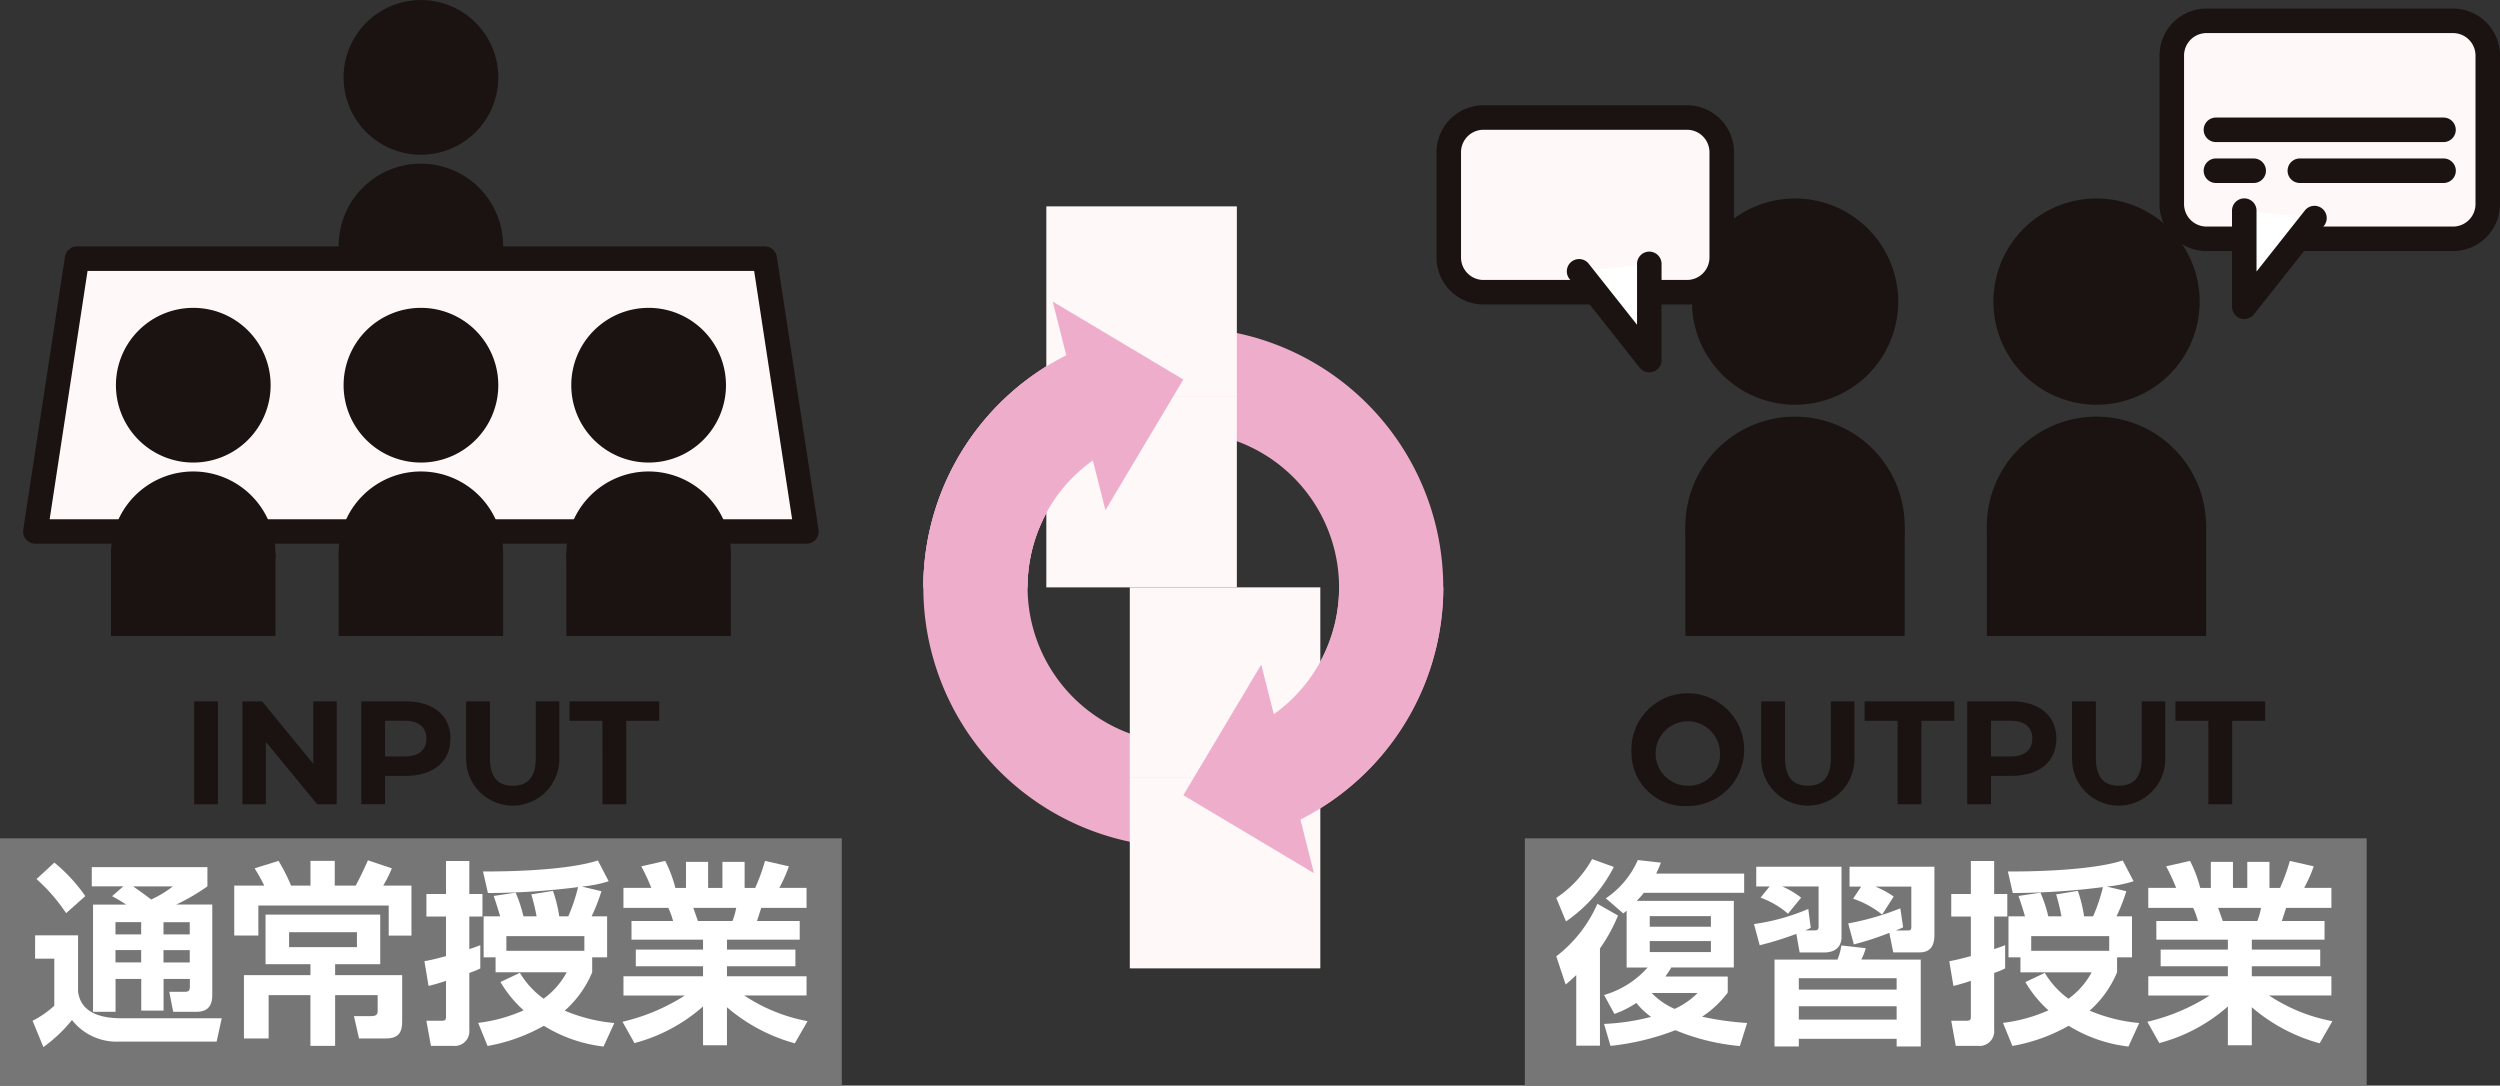 <svg xmlns="http://www.w3.org/2000/svg" width="184.229" height="80" viewBox="0 0 184.229 80">
  <rect x="0" y="0" width="184.229" height="80" fill="#333333" stroke="none"/>
  <g id="グループ_2673" data-name="グループ 2673" transform="translate(-185.509 -592.943)">
    <g id="グループ_2621" data-name="グループ 2621" transform="translate(185.509 592.943)">
      <path id="パス_5415" data-name="パス 5415" d="M210.928,598.646a5.7,5.7,0,1,1-5.7-5.7,5.7,5.7,0,0,1,5.7,5.7" transform="translate(-174.208 -592.943)" fill="#1a1311"/>
      <path id="パス_5416" data-name="パス 5416" d="M211.443,605.677a6.06,6.06,0,1,1-6.059-6.059,6.06,6.06,0,0,1,6.059,6.059" transform="translate(-174.367 -587.559)" fill="#1a1311"/>
      <rect id="長方形_2809" data-name="長方形 2809" width="12.12" height="6.061" transform="translate(24.956 18.118)" fill="#1a1311"/>
      <path id="パス_5417" data-name="パス 5417" d="M243.77,623.6H186.952l3.073-20.1H240.7Z" transform="translate(-184.345 -584.433)" fill="#fff8f8"/>
      <path id="パス_5418" data-name="パス 5418" d="M244.173,624.9H187.355a.9.9,0,0,1-.893-1.04l3.073-20.1a.9.9,0,0,1,.893-.767H241.1a.9.9,0,0,1,.893.767l3.073,20.1a.9.9,0,0,1-.893,1.04ZM188.407,623.1h54.714l-2.8-18.3H191.2Z" transform="translate(-184.748 -584.836)" fill="#1a1311"/>
      <path id="パス_5419" data-name="パス 5419" d="M220.215,611.2a5.7,5.7,0,1,1-5.7-5.7,5.7,5.7,0,0,1,5.7,5.7" transform="translate(-166.717 -582.814)" fill="#1a1311"/>
      <path id="パス_5420" data-name="パス 5420" d="M220.731,618.236a6.06,6.06,0,1,1-6.059-6.061,6.06,6.06,0,0,1,6.059,6.061" transform="translate(-166.876 -577.431)" fill="#1a1311"/>
      <rect id="長方形_2810" data-name="長方形 2810" width="12.12" height="6.061" transform="translate(41.735 40.803)" fill="#1a1311"/>
      <path id="パス_5421" data-name="パス 5421" d="M210.928,611.2a5.7,5.7,0,1,1-5.7-5.7,5.7,5.7,0,0,1,5.7,5.7" transform="translate(-174.208 -582.814)" fill="#1a1311"/>
      <path id="パス_5422" data-name="パス 5422" d="M211.443,618.236a6.06,6.06,0,1,1-6.059-6.061,6.06,6.06,0,0,1,6.059,6.061" transform="translate(-174.367 -577.431)" fill="#1a1311"/>
      <rect id="長方形_2811" data-name="長方形 2811" width="12.12" height="6.061" transform="translate(24.956 40.803)" fill="#1a1311"/>
      <path id="パス_5423" data-name="パス 5423" d="M201.641,611.2a5.7,5.7,0,1,1-5.7-5.7,5.7,5.7,0,0,1,5.7,5.7" transform="translate(-181.698 -582.814)" fill="#1a1311"/>
      <path id="パス_5424" data-name="パス 5424" d="M202.156,618.236a6.06,6.06,0,1,1-6.059-6.061,6.06,6.06,0,0,1,6.059,6.061" transform="translate(-181.858 -577.431)" fill="#1a1311"/>
      <rect id="長方形_2812" data-name="長方形 2812" width="12.12" height="6.061" transform="translate(8.178 40.803)" fill="#1a1311"/>
      <path id="パス_5425" data-name="パス 5425" d="M242.331,643.752a19.158,19.158,0,0,1-8.375-36.389l3.359,6.9a11.48,11.48,0,1,0,16.5,10.328h7.678A19.179,19.179,0,0,1,242.331,643.752Z" transform="translate(-155.13 -581.312)" fill="#efadcc"/>
      <path id="パス_5426" data-name="パス 5426" d="M232.335,620.617l-3.886-15.374,9.627,5.745Z" transform="translate(-150.875 -583.022)" fill="#efadcc"/>
      <rect id="長方形_2813" data-name="長方形 2813" width="14.039" height="14.039" transform="translate(83.257 57.322)" fill="#fff8f8"/>
      <rect id="長方形_2814" data-name="長方形 2814" width="14.039" height="14.039" transform="translate(83.257 43.283)" fill="#fff8f8"/>
      <path id="パス_5427" data-name="パス 5427" d="M250.707,642.688l-3.359-6.9a11.48,11.48,0,1,0-16.5-10.328h-7.678a19.158,19.158,0,1,1,27.533,17.232Z" transform="translate(-155.13 -582.171)" fill="#efadcc"/>
      <path id="パス_5428" data-name="パス 5428" d="M239.52,620.051l3.886,15.374-9.627-5.745Z" transform="translate(-146.577 -571.079)" fill="#efadcc"/>
      <rect id="長方形_2817" data-name="長方形 2817" width="14.039" height="14.039" transform="translate(77.106 15.208)" fill="#fff8f8"/>
      <rect id="長方形_2818" data-name="長方形 2818" width="14.039" height="14.039" transform="translate(77.106 29.245)" fill="#fff8f8"/>
      <path id="パス_5429" data-name="パス 5429" d="M230.852,624.6h-7.678a19.155,19.155,0,0,1,10.782-17.232l3.359,6.9A11.407,11.407,0,0,0,230.852,624.6Z" transform="translate(-155.13 -581.312)" fill="#efadcc"/>
      <path id="パス_5430" data-name="パス 5430" d="M232.335,620.617l-3.886-15.374,9.627,5.745Z" transform="translate(-150.875 -583.022)" fill="#efadcc"/>
      <path id="パス_5431" data-name="パス 5431" d="M282.026,608.645a7.6,7.6,0,1,1-7.606-7.606,7.606,7.606,0,0,1,7.606,7.606" transform="translate(-119.929 -586.413)" fill="#1a1311"/>
      <path id="パス_5432" data-name="パス 5432" d="M282.714,618.02a8.08,8.08,0,1,1-8.081-8.081,8.082,8.082,0,0,1,8.081,8.081" transform="translate(-120.141 -579.235)" fill="#1a1311"/>
      <rect id="長方形_2821" data-name="長方形 2821" width="16.16" height="8.081" transform="translate(146.413 38.783)" fill="#1a1311"/>
      <path id="パス_5433" data-name="パス 5433" d="M269.73,608.645a7.6,7.6,0,1,1-7.606-7.606,7.606,7.606,0,0,1,7.606,7.606" transform="translate(-129.847 -586.413)" fill="#1a1311"/>
      <path id="パス_5434" data-name="パス 5434" d="M270.418,618.02a8.08,8.08,0,1,1-8.081-8.081,8.082,8.082,0,0,1,8.081,8.081" transform="translate(-130.059 -579.235)" fill="#1a1311"/>
      <rect id="長方形_2822" data-name="長方形 2822" width="16.16" height="8.081" transform="translate(124.197 38.783)" fill="#1a1311"/>
      <path id="長方形_2823" data-name="長方形 2823" d="M1.417,0H18.7a1.417,1.417,0,0,1,1.417,1.417V11.456A1.418,1.418,0,0,1,18.7,12.874H1.417A1.417,1.417,0,0,1,0,11.457V1.417A1.417,1.417,0,0,1,1.417,0Z" transform="translate(106.761 8.66)" fill="#fff8f8"/>
      <path id="長方形_2824" data-name="長方形 2824" d="M2.963-.5h15a3.467,3.467,0,0,1,3.463,3.463v7.752a3.469,3.469,0,0,1-3.465,3.465H2.963A3.467,3.467,0,0,1-.5,10.717V2.963A3.467,3.467,0,0,1,2.963-.5ZM17.958,12.374a1.66,1.66,0,0,0,1.658-1.658V2.963a1.658,1.658,0,0,0-1.657-1.657h-15A1.658,1.658,0,0,0,1.307,2.963v7.754a1.658,1.658,0,0,0,1.657,1.657Z" transform="translate(106.358 8.257)" fill="#1a1311"/>
      <path id="パス_5435" data-name="パス 5435" d="M249.922,604.255,255.1,610.8v-7.085" transform="translate(-133.556 -584.258)" fill="#fff"/>
      <path id="パス_5436" data-name="パス 5436" d="M255.5,612.1a.9.9,0,0,1-.709-.343l-5.174-6.542a.9.9,0,0,1,1.417-1.121l3.562,4.5v-4.487a.9.9,0,1,1,1.807,0V611.2a.9.9,0,0,1-.9.9Z" transform="translate(-133.96 -584.661)" fill="#1a1311"/>
      <path id="長方形_2825" data-name="長方形 2825" d="M1.417,0h20.45a1.418,1.418,0,0,1,1.418,1.418V14.649a1.417,1.417,0,0,1-1.417,1.417H1.417A1.417,1.417,0,0,1,0,14.649V1.417A1.417,1.417,0,0,1,1.417,0Z" transform="translate(160.042 1.533)" fill="#fff8f8"/>
      <path id="長方形_2826" data-name="長方形 2826" d="M2.963-.5H21.126a3.469,3.469,0,0,1,3.465,3.465V13.909a3.467,3.467,0,0,1-3.463,3.463H2.963A3.467,3.467,0,0,1-.5,13.909V2.963A3.467,3.467,0,0,1,2.963-.5ZM21.128,15.566a1.658,1.658,0,0,0,1.657-1.657V2.965a1.66,1.66,0,0,0-1.658-1.658H2.963A1.658,1.658,0,0,0,1.307,2.963V13.909a1.658,1.658,0,0,0,1.657,1.657Z" transform="translate(159.639 1.13)" fill="#1a1311"/>
      <path id="線_173" data-name="線 173" d="M17.174,1.307H.4A.9.9,0,1,1,.4-.5h16.77a.9.9,0,1,1,0,1.807Z" transform="translate(162.896 9.163)" fill="#1a1311"/>
      <path id="線_174" data-name="線 174" d="M10.992,1.307H.4A.9.9,0,1,1,.4-.5H10.992a.9.9,0,0,1,0,1.807Z" transform="translate(169.079 12.178)" fill="#1a1311"/>
      <path id="線_175" data-name="線 175" d="M3.182,1.307H.4A.9.9,0,1,1,.4-.5H3.182a.9.9,0,1,1,0,1.807Z" transform="translate(162.896 12.178)" fill="#1a1311"/>
      <path id="パス_5437" data-name="パス 5437" d="M282.227,602.077l-5.174,6.542v-7.085" transform="translate(-111.673 -586.014)" fill="#fff"/>
      <path id="パス_5438" data-name="パス 5438" d="M277.456,609.925a.9.9,0,0,1-.9-.9v-7.085a.9.9,0,1,1,1.807,0v4.487l3.562-4.5a.9.9,0,0,1,1.417,1.121l-5.174,6.542A.9.9,0,0,1,277.456,609.925Z" transform="translate(-112.076 -586.417)" fill="#1a1311"/>
      <rect id="長方形_2827" data-name="長方形 2827" width="62.034" height="18.223" transform="translate(0 61.777)" fill="#767676"/>
      <path id="パス_5439" data-name="パス 5439" d="M187.026,633.488h3.163v4.161c.087.52.347,1.951,3.178,1.951h7.411l-.376,1.718h-7.136a4.18,4.18,0,0,1-3.525-1.588,10.616,10.616,0,0,1-2.108,1.993l-.795-1.937a7.043,7.043,0,0,0,1.6-1.111v-3.467h-1.416Zm1.416-5.358a12.048,12.048,0,0,1,2.282,2.469l-1.415,1.257a12.948,12.948,0,0,0-2.181-2.513Zm5.085,1.749H191.2v-1.416h8.522v1.416a15.007,15.007,0,0,1-2.3,1.342h2.657v6.688c0,.694-.275,1.214-1.154,1.214H197.2l-.289-1.474h1.171c.287,0,.347-.128.347-.39V636.7h-1.937v2.338h-1.646V636.7h-1.893v2.426h-1.66v-7.9h2.441a9.829,9.829,0,0,0-1.039-.621Zm-.58,3.539h1.893v-.9h-1.893Zm0,2.065h1.893v-.909h-1.893Zm1.3-5.6c.417.287,1.055.75,1.328.966a7.984,7.984,0,0,0,1.6-.966Zm2.238,3.539h1.935v-.9h-1.935Zm0,2.065h1.935v-.909h-1.935Z" transform="translate(-184.437 -564.563)" fill="#fff"/>
      <path id="パス_5440" data-name="パス 5440" d="M202.473,628.077V629.9h1.545c.376-.723.434-.838.9-1.863l1.763.591a9.5,9.5,0,0,1-.636,1.272h2.079v3.684h-1.675V631.37h-9.607v2.211h-1.776V629.9h2.211a13.254,13.254,0,0,0-.71-1.272l1.763-.549a13.187,13.187,0,0,1,.923,1.821h1.431v-1.821Zm3.351,3.958v3.655H202.5v.809h4.941v3.219c0,.665,0,1.445-1.187,1.445h-1.993l-.374-1.646h1.256c.376,0,.491-.1.491-.406v-1.14H202.5v3.742H200.68v-3.742H197.6v3.192h-1.819V636.5h4.9v-.809h-3.308v-3.655Zm-6.717,2.4h5v-1.1h-5Z" transform="translate(-177.804 -564.639)" fill="#fff"/>
      <path id="パス_5441" data-name="パス 5441" d="M202.822,635.467c.4-.072.853-.173,1.59-.376v-2.918h-1.445v-1.66h1.445v-2.428h1.718v2.428h.968v1.66h-.968v2.4c.376-.117.52-.175.809-.289V636a6.494,6.494,0,0,1-.809.331v4.191a1.081,1.081,0,0,1-1.2,1.183H203.3l-.334-1.85h1.069c.361,0,.376-.056.376-.388v-2.556a12.27,12.27,0,0,1-1.286.376Zm5.243-.287h-.88v-3.021H208.4c-.087-.332-.376-1.229-.477-1.5l1.619-.246a9.994,9.994,0,0,1,.576,1.747h.968a14.379,14.379,0,0,0-.39-1.619l1.6-.258a10.576,10.576,0,0,1,.462,1.877h.665a12.776,12.776,0,0,0,.721-2.153,53.84,53.84,0,0,1-6.643.435l-.363-1.59c1.315.014,6.054-.029,8.466-.809l.795,1.532a9.163,9.163,0,0,1-1.978.39l1.445.345a13.728,13.728,0,0,1-.724,1.85h1.142v3.021h-1.1v1.1a7.715,7.715,0,0,1-2.023,2.829,12.1,12.1,0,0,0,3.655.911l-.795,1.734a10.7,10.7,0,0,1-4.4-1.53,12.949,12.949,0,0,1-4.146,1.487l-.694-1.7a11.673,11.673,0,0,0,3.351-.925A8.7,8.7,0,0,1,208.426,637l1.431-.679a6.357,6.357,0,0,0,1.747,1.908,5.824,5.824,0,0,0,1.707-1.949h-5.246Zm6.543-1.563H208.86V634.7h5.748Z" transform="translate(-171.545 -564.634)" fill="#fff"/>
      <path id="パス_5442" data-name="パス 5442" d="M210.9,639.916a14.618,14.618,0,0,0,4.594-1.935h-4.522v-1.415h5.864v-.737h-4.954V634.6h4.954v-.735h-5.272v-1.373h3.064a5.7,5.7,0,0,0-.349-.968h-3.308v-1.474h2.052a14.376,14.376,0,0,0-.737-1.588l1.761-.4a9.623,9.623,0,0,1,.753,1.993h.779v-1.92h1.631v1.92h1.055v-1.92H219.9v1.92h.779a14.388,14.388,0,0,0,.724-1.993l1.76.4a10.625,10.625,0,0,1-.706,1.588h2.007v1.474h-3.337c-.1.3-.244.766-.316.968h3.149v1.373H218.6v.735h5.042v1.228H218.6v.737h5.864v1.415h-4.592a12.6,12.6,0,0,0,4.665,1.893l-.938,1.631a12.864,12.864,0,0,1-5-2.657v2.8h-1.763v-2.86a12.37,12.37,0,0,1-5.053,2.7Zm5.216-8.391c.058.159.3.838.345.968h2.544a5.36,5.36,0,0,0,.275-.968Z" transform="translate(-165.028 -564.621)" fill="#fff"/>
      <rect id="長方形_2828" data-name="長方形 2828" width="62.034" height="18.223" transform="translate(112.37 61.777)" fill="#767676"/>
      <path id="パス_5443" data-name="パス 5443" d="M248.991,630.847a8.26,8.26,0,0,0,2.641-2.86l1.6.576a10.805,10.805,0,0,1-3.525,4.016Zm4.549,1.3a12.311,12.311,0,0,1-1.33,2.426v7.163h-1.747v-5.2c-.39.361-.52.477-.78.694l-.692-2.079a9.854,9.854,0,0,0,3.031-3.873ZM252.514,638a6.8,6.8,0,0,0,3.207-2.023h-1.545v-4.187c-.06.041-.1.085-.246.2l-1.286-1.113A6.593,6.593,0,0,0,255,628.057l1.7.19a8.484,8.484,0,0,1-.347.808h6.484v1.416h-7.394c-.2.26-.361.419-.518.593h7.149v4.91h-4.607c-.13.231-.246.39-.434.665h4.594v1.183a7.35,7.35,0,0,1-1.893,1.778,21.862,21.862,0,0,0,3.322.463l-.535,1.7a16.125,16.125,0,0,1-4.751-1.169,18.53,18.53,0,0,1-4.782,1.155l-.477-1.617a16.385,16.385,0,0,0,3.467-.52,5.357,5.357,0,0,1-1.084-1.026,7.18,7.18,0,0,1-1.619.809Zm3.366-5.028h4.507v-.781h-4.507Zm0,1.863h4.507v-.808h-4.507Zm.145,3.021a5.269,5.269,0,0,0,1.691,1.169,5.747,5.747,0,0,0,1.689-1.169Z" transform="translate(-134.307 -564.678)" fill="#fff"/>
      <path id="パス_5444" data-name="パス 5444" d="M261.242,632.8a3.318,3.318,0,0,1-.417.19h.694c.2,0,.3-.058.3-.275v-2.961h-2.674a6.379,6.379,0,0,1,1.387.822l-.966,1.185a6.471,6.471,0,0,0-2.025-1.185l.667-.822h-.983V628.3h6.283v5.216c0,.287-.116,1.1-1.286,1.1h-1.8l-.244-1.371a23.457,23.457,0,0,1-2.7.838l-.419-1.561a15.659,15.659,0,0,0,4-1.113Zm8.106,2.341v6.4H267.57v-.562h-7.208v.562h-1.79v-6.4h4.636a4.183,4.183,0,0,0,.289-1.041l1.8.2a4.469,4.469,0,0,1-.331.838Zm-8.986,2.209h7.208v-.836h-7.208Zm0,2.211h7.208v-.983h-7.208Zm7.685-6.8a5.3,5.3,0,0,1-.535.231h.91c.2,0,.231-.087.231-.3v-2.932h-2.659a6.592,6.592,0,0,1,1.359.735l-.851,1.33a6.914,6.914,0,0,0-2.139-1.171l.593-.894H264.1V628.3h6.254v5.028c0,1.284-.795,1.284-1.227,1.284h-1.807l-.289-1.443a20.547,20.547,0,0,1-2.614.851L264,632.473a19.378,19.378,0,0,0,3.843-1.111Z" transform="translate(-127.804 -564.427)" fill="#fff"/>
      <path id="パス_5445" data-name="パス 5445" d="M265.022,635.467c.406-.072.853-.173,1.59-.376v-2.918h-1.445v-1.66h1.445v-2.428h1.718v2.428h.968v1.66h-.968v2.4c.376-.117.52-.175.809-.289V636a6.378,6.378,0,0,1-.809.331v4.191a1.081,1.081,0,0,1-1.2,1.183H265.5l-.334-1.85h1.07c.361,0,.376-.056.376-.388v-2.556a12.017,12.017,0,0,1-1.286.376Zm5.243-.287h-.88v-3.021H270.6c-.087-.332-.376-1.229-.477-1.5l1.619-.246a10,10,0,0,1,.576,1.747h.968a13.985,13.985,0,0,0-.39-1.619l1.6-.258a10.407,10.407,0,0,1,.462,1.877h.665a12.941,12.941,0,0,0,.723-2.153,53.91,53.91,0,0,1-6.644.435l-.361-1.59c1.313.014,6.052-.029,8.464-.809l.8,1.532a9.213,9.213,0,0,1-1.98.39l1.445.345a13.736,13.736,0,0,1-.724,1.85h1.142v3.021h-1.1v1.1a7.727,7.727,0,0,1-2.022,2.829,12.078,12.078,0,0,0,3.653.911l-.793,1.734a10.7,10.7,0,0,1-4.406-1.53,12.948,12.948,0,0,1-4.146,1.487l-.694-1.7a11.672,11.672,0,0,0,3.351-.925,8.68,8.68,0,0,1-1.7-2.081l1.431-.679a6.344,6.344,0,0,0,1.745,1.908,5.8,5.8,0,0,0,1.707-1.949h-5.246Zm6.543-1.563H271.06V634.7h5.748Z" transform="translate(-121.377 -564.634)" fill="#fff"/>
      <path id="パス_5446" data-name="パス 5446" d="M273.1,639.916a14.618,14.618,0,0,0,4.594-1.935h-4.522v-1.415h5.864v-.737h-4.954V634.6h4.954v-.735h-5.272v-1.373h3.064a5.691,5.691,0,0,0-.349-.968h-3.308v-1.474h2.052a14.389,14.389,0,0,0-.737-1.588l1.761-.4a9.521,9.521,0,0,1,.752,1.993h.78v-1.92h1.631v1.92h1.055v-1.92H282.1v1.92h.779a14.392,14.392,0,0,0,.724-1.993l1.76.4a10.623,10.623,0,0,1-.706,1.588h2.007v1.474h-3.337c-.1.3-.244.766-.316.968h3.149v1.373H280.8v.735h5.042v1.228H280.8v.737h5.864v1.415h-4.592a12.6,12.6,0,0,0,4.665,1.893l-.938,1.631a12.863,12.863,0,0,1-5-2.657v2.8h-1.763v-2.86a12.4,12.4,0,0,1-5.053,2.7Zm5.216-8.391c.058.159.3.838.345.968h2.544a5.529,5.529,0,0,0,.275-.968Z" transform="translate(-114.86 -564.621)" fill="#fff"/>
      <rect id="長方形_2829" data-name="長方形 2829" width="1.754" height="7.582" transform="translate(14.306 51.686)" fill="#1a1311"/>
      <path id="パス_5447" data-name="パス 5447" d="M202.351,621.553v7.582h-1.442l-3.781-4.6v4.6H195.4v-7.582h1.452l3.768,4.6v-4.6Z" transform="translate(-177.535 -569.867)" fill="#1a1311"/>
      <path id="パス_5448" data-name="パス 5448" d="M206.819,624.3c0,1.691-1.266,2.742-3.293,2.742H202v2.09h-1.752v-7.582h3.281c2.027,0,3.293,1.05,3.293,2.75m-1.776,0c0-.834-.542-1.321-1.613-1.321H202v2.632h1.433c1.071,0,1.613-.488,1.613-1.312" transform="translate(-173.624 -569.867)" fill="#1a1311"/>
      <path id="パス_5449" data-name="パス 5449" d="M204.522,625.8v-4.247h1.756v4.182c0,1.442.627,2.036,1.689,2.036s1.689-.594,1.689-2.036v-4.182h1.734V625.8a3.434,3.434,0,1,1-6.869,0" transform="translate(-170.174 -569.867)" fill="#1a1311"/>
      <path id="パス_5450" data-name="パス 5450" d="M211.167,622.982h-2.426v-1.429h6.607v1.429h-2.424v6.153h-1.756Z" transform="translate(-166.771 -569.867)" fill="#1a1311"/>
      <path id="パス_5451" data-name="パス 5451" d="M252.059,625.4a4.155,4.155,0,1,1,4.15,3.922,3.925,3.925,0,0,1-4.15-3.922m6.522,0a2.373,2.373,0,1,0-2.372,2.426,2.313,2.313,0,0,0,2.372-2.426" transform="translate(-131.833 -569.925)" fill="#1a1311"/>
      <path id="パス_5452" data-name="パス 5452" d="M257.351,625.8v-4.247h1.756v4.182c0,1.442.627,2.036,1.689,2.036s1.689-.594,1.689-2.036v-4.182h1.734V625.8a3.434,3.434,0,1,1-6.869,0" transform="translate(-127.564 -569.867)" fill="#1a1311"/>
      <path id="パス_5453" data-name="パス 5453" d="M264,622.982H261.57v-1.429h6.607v1.429h-2.424v6.153H264Z" transform="translate(-124.162 -569.867)" fill="#1a1311"/>
      <path id="パス_5454" data-name="パス 5454" d="M272.326,624.3c0,1.691-1.266,2.742-3.293,2.742h-1.527v2.09h-1.754v-7.582h3.281c2.027,0,3.293,1.05,3.293,2.75m-1.776,0c0-.834-.542-1.321-1.613-1.321h-1.431v2.632h1.431c1.071,0,1.613-.488,1.613-1.312" transform="translate(-120.788 -569.867)" fill="#1a1311"/>
      <path id="パス_5455" data-name="パス 5455" d="M270.03,625.8v-4.247h1.756v4.182c0,1.442.627,2.036,1.689,2.036s1.689-.594,1.689-2.036v-4.182H276.9V625.8a3.434,3.434,0,1,1-6.869,0" transform="translate(-117.338 -569.867)" fill="#1a1311"/>
      <path id="パス_5456" data-name="パス 5456" d="M276.675,622.982h-2.426v-1.429h6.607v1.429H278.43v6.153h-1.756Z" transform="translate(-113.936 -569.867)" fill="#1a1311"/>
    </g>
  </g>
</svg>
